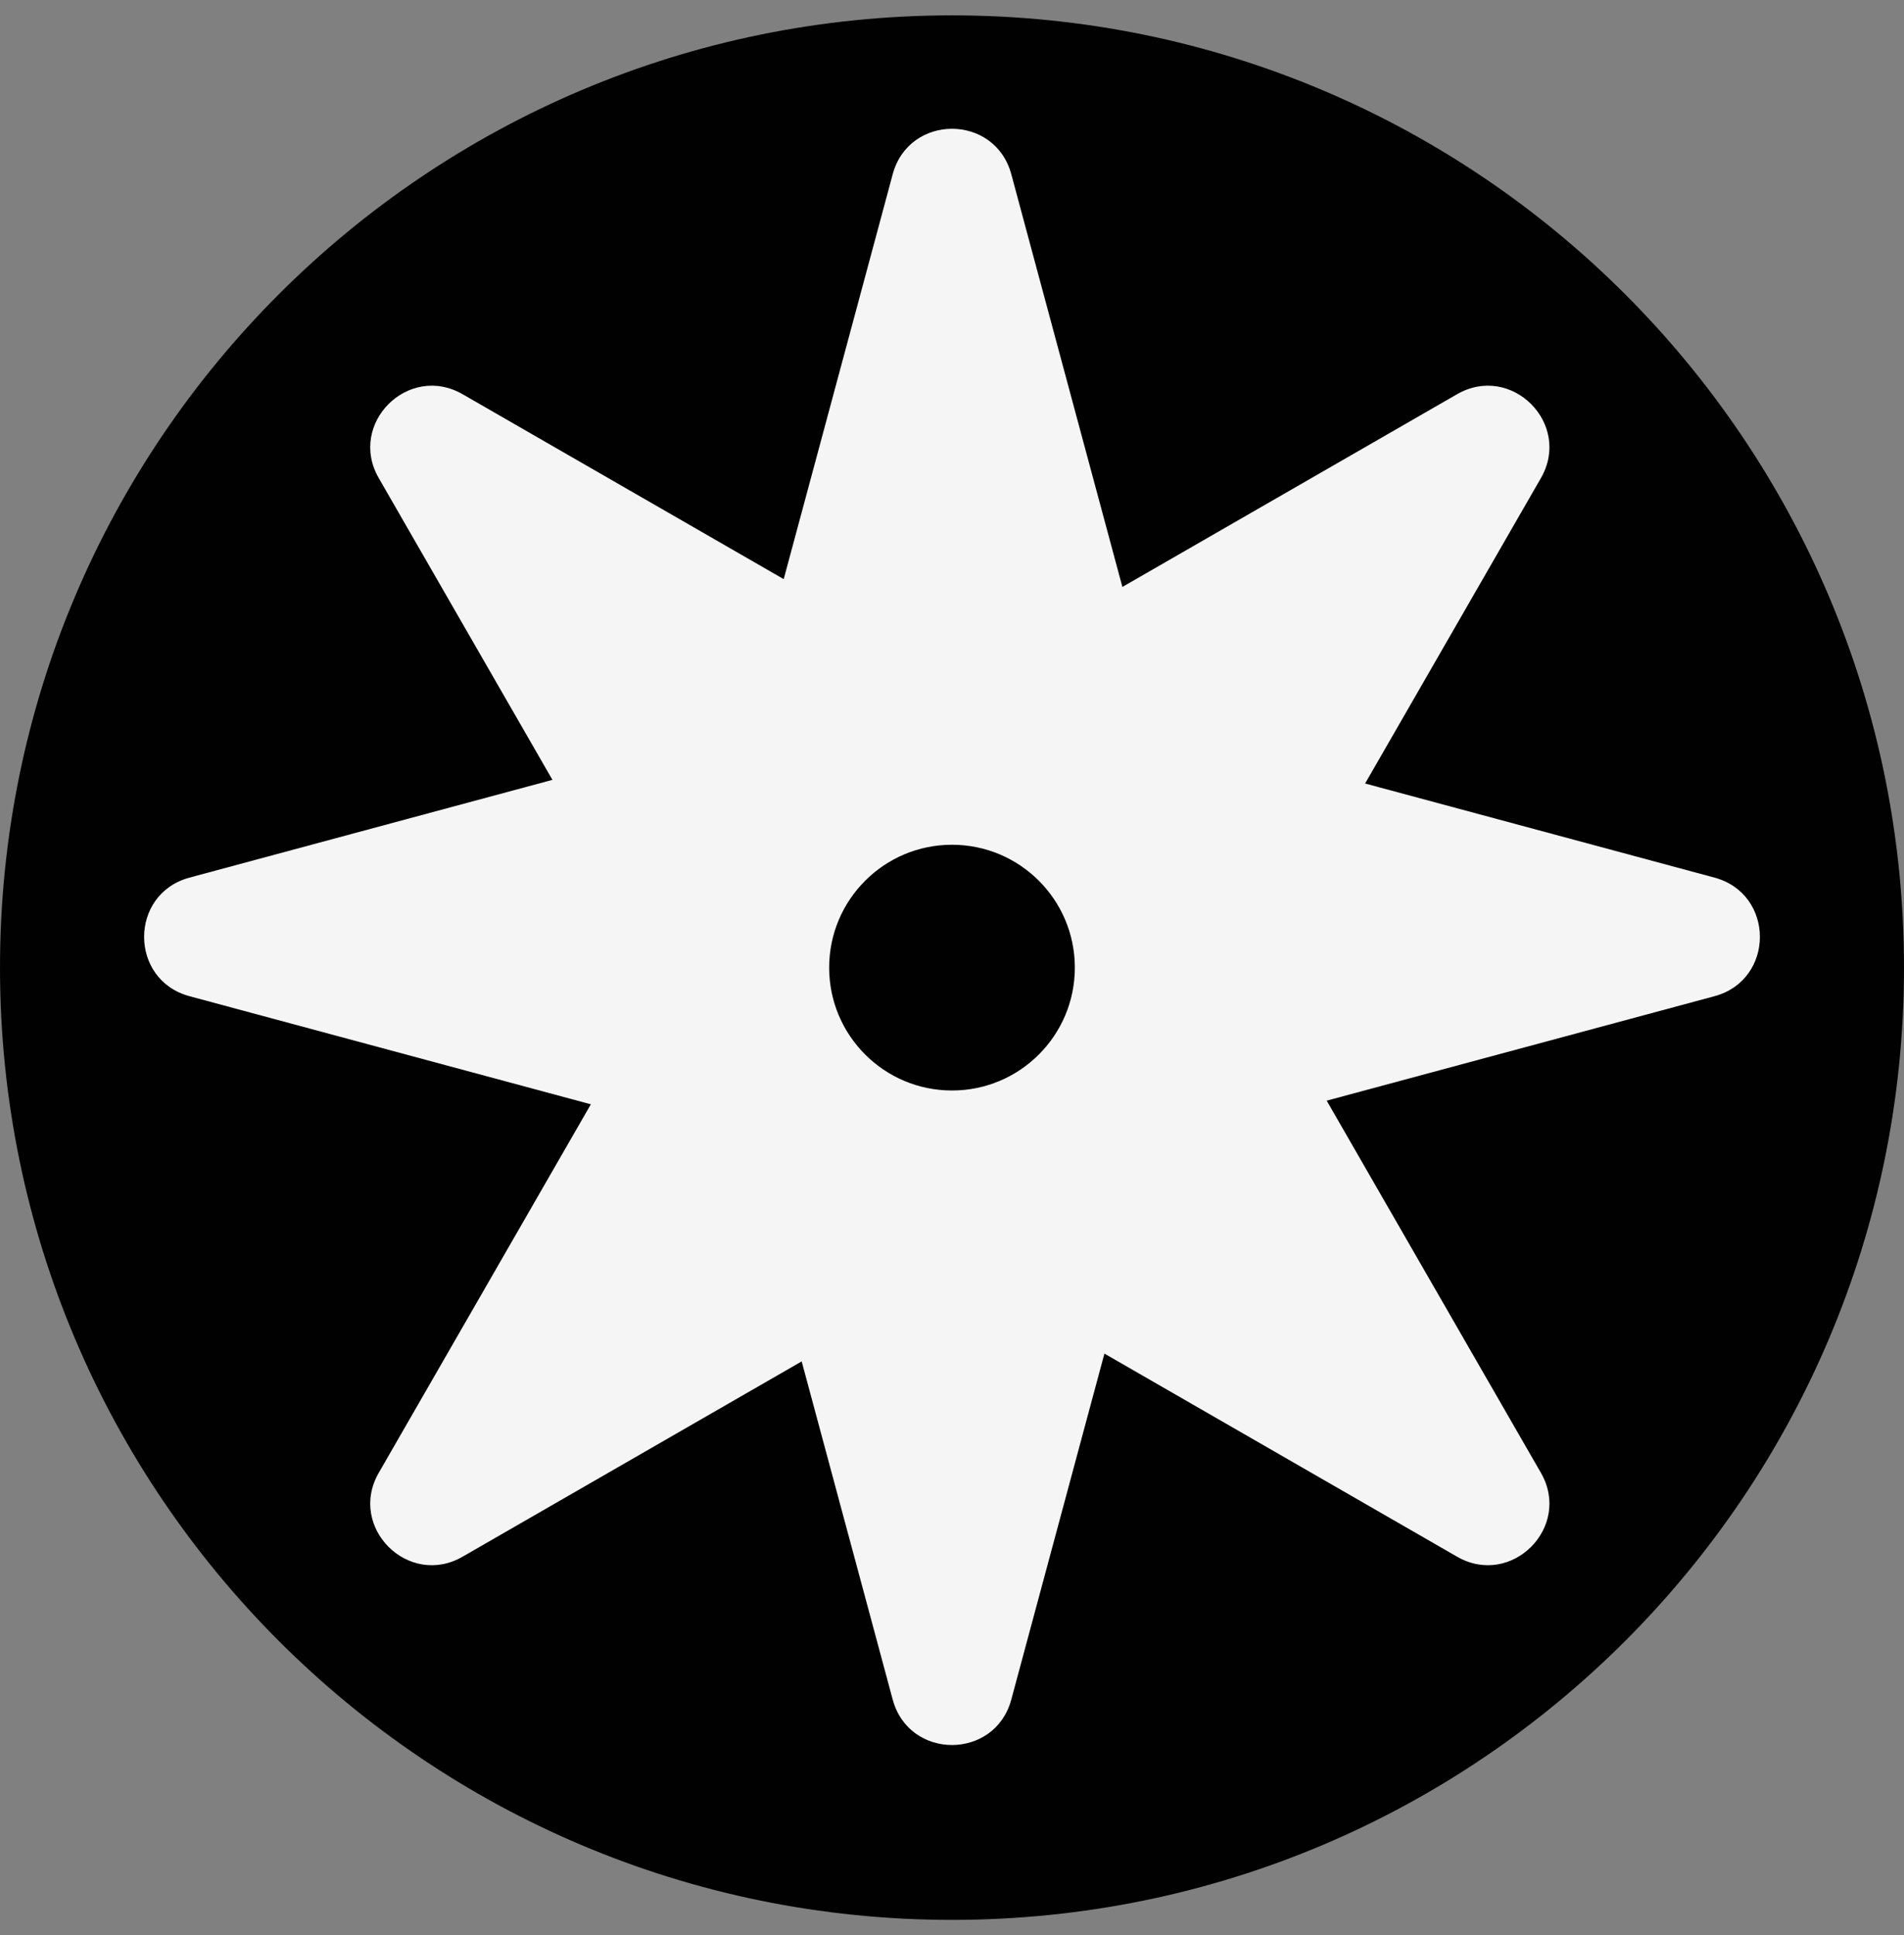 <svg width="62" height="63" viewBox="0 0 62 63" fill="none" xmlns="http://www.w3.org/2000/svg">
<rect x="0" y="0" width="62" height="63" fill="#808080" stroke="none"/>
<path d="M62 31.5C62 48.621 48.121 62.5 31 62.5C13.879 62.5 0 48.621 0 31.5C0 14.379 13.879 0.5 31 0.5C48.121 0.5 62 14.379 62 31.5Z" fill="#010101"></path>
<path d="M29.069 5.673C29.6 3.699 32.4 3.699 32.931 5.673L37.489 22.6C37.674 23.288 38.212 23.826 38.9 24.011L55.827 28.569C57.801 29.1 57.801 31.9 55.827 32.431L38.9 36.989C38.212 37.174 37.674 37.712 37.489 38.4L32.931 55.327C32.4 57.301 29.6 57.301 29.069 55.327L24.511 38.4C24.326 37.712 23.788 37.174 23.1 36.989L6.173 32.431C4.199 31.9 4.199 29.1 6.173 28.569L23.1 24.011C23.788 23.826 24.326 23.288 24.511 22.6L29.069 5.673Z" fill="#F5F5F5"></path>
<path d="M47.445 12.834C49.216 11.814 51.196 13.794 50.176 15.565L41.429 30.757C41.074 31.375 41.074 32.135 41.429 32.753L50.176 47.945C51.196 49.716 49.216 51.696 47.445 50.676L32.253 41.929C31.635 41.574 30.875 41.574 30.257 41.929L15.065 50.676C13.294 51.696 11.314 49.716 12.334 47.945L21.08 32.753C21.436 32.135 21.436 31.375 21.08 30.757L12.334 15.565C11.314 13.794 13.294 11.814 15.065 12.834L30.257 21.58C30.875 21.936 31.635 21.936 32.253 21.58L47.445 12.834Z" fill="#F5F5F5"></path>
<path d="M35 31.5C35 33.709 33.209 35.5 31 35.5C28.791 35.5 27 33.709 27 31.5C27 29.291 28.791 27.5 31 27.5C33.209 27.5 35 29.291 35 31.5Z" fill="#010101"></path>
</svg>

